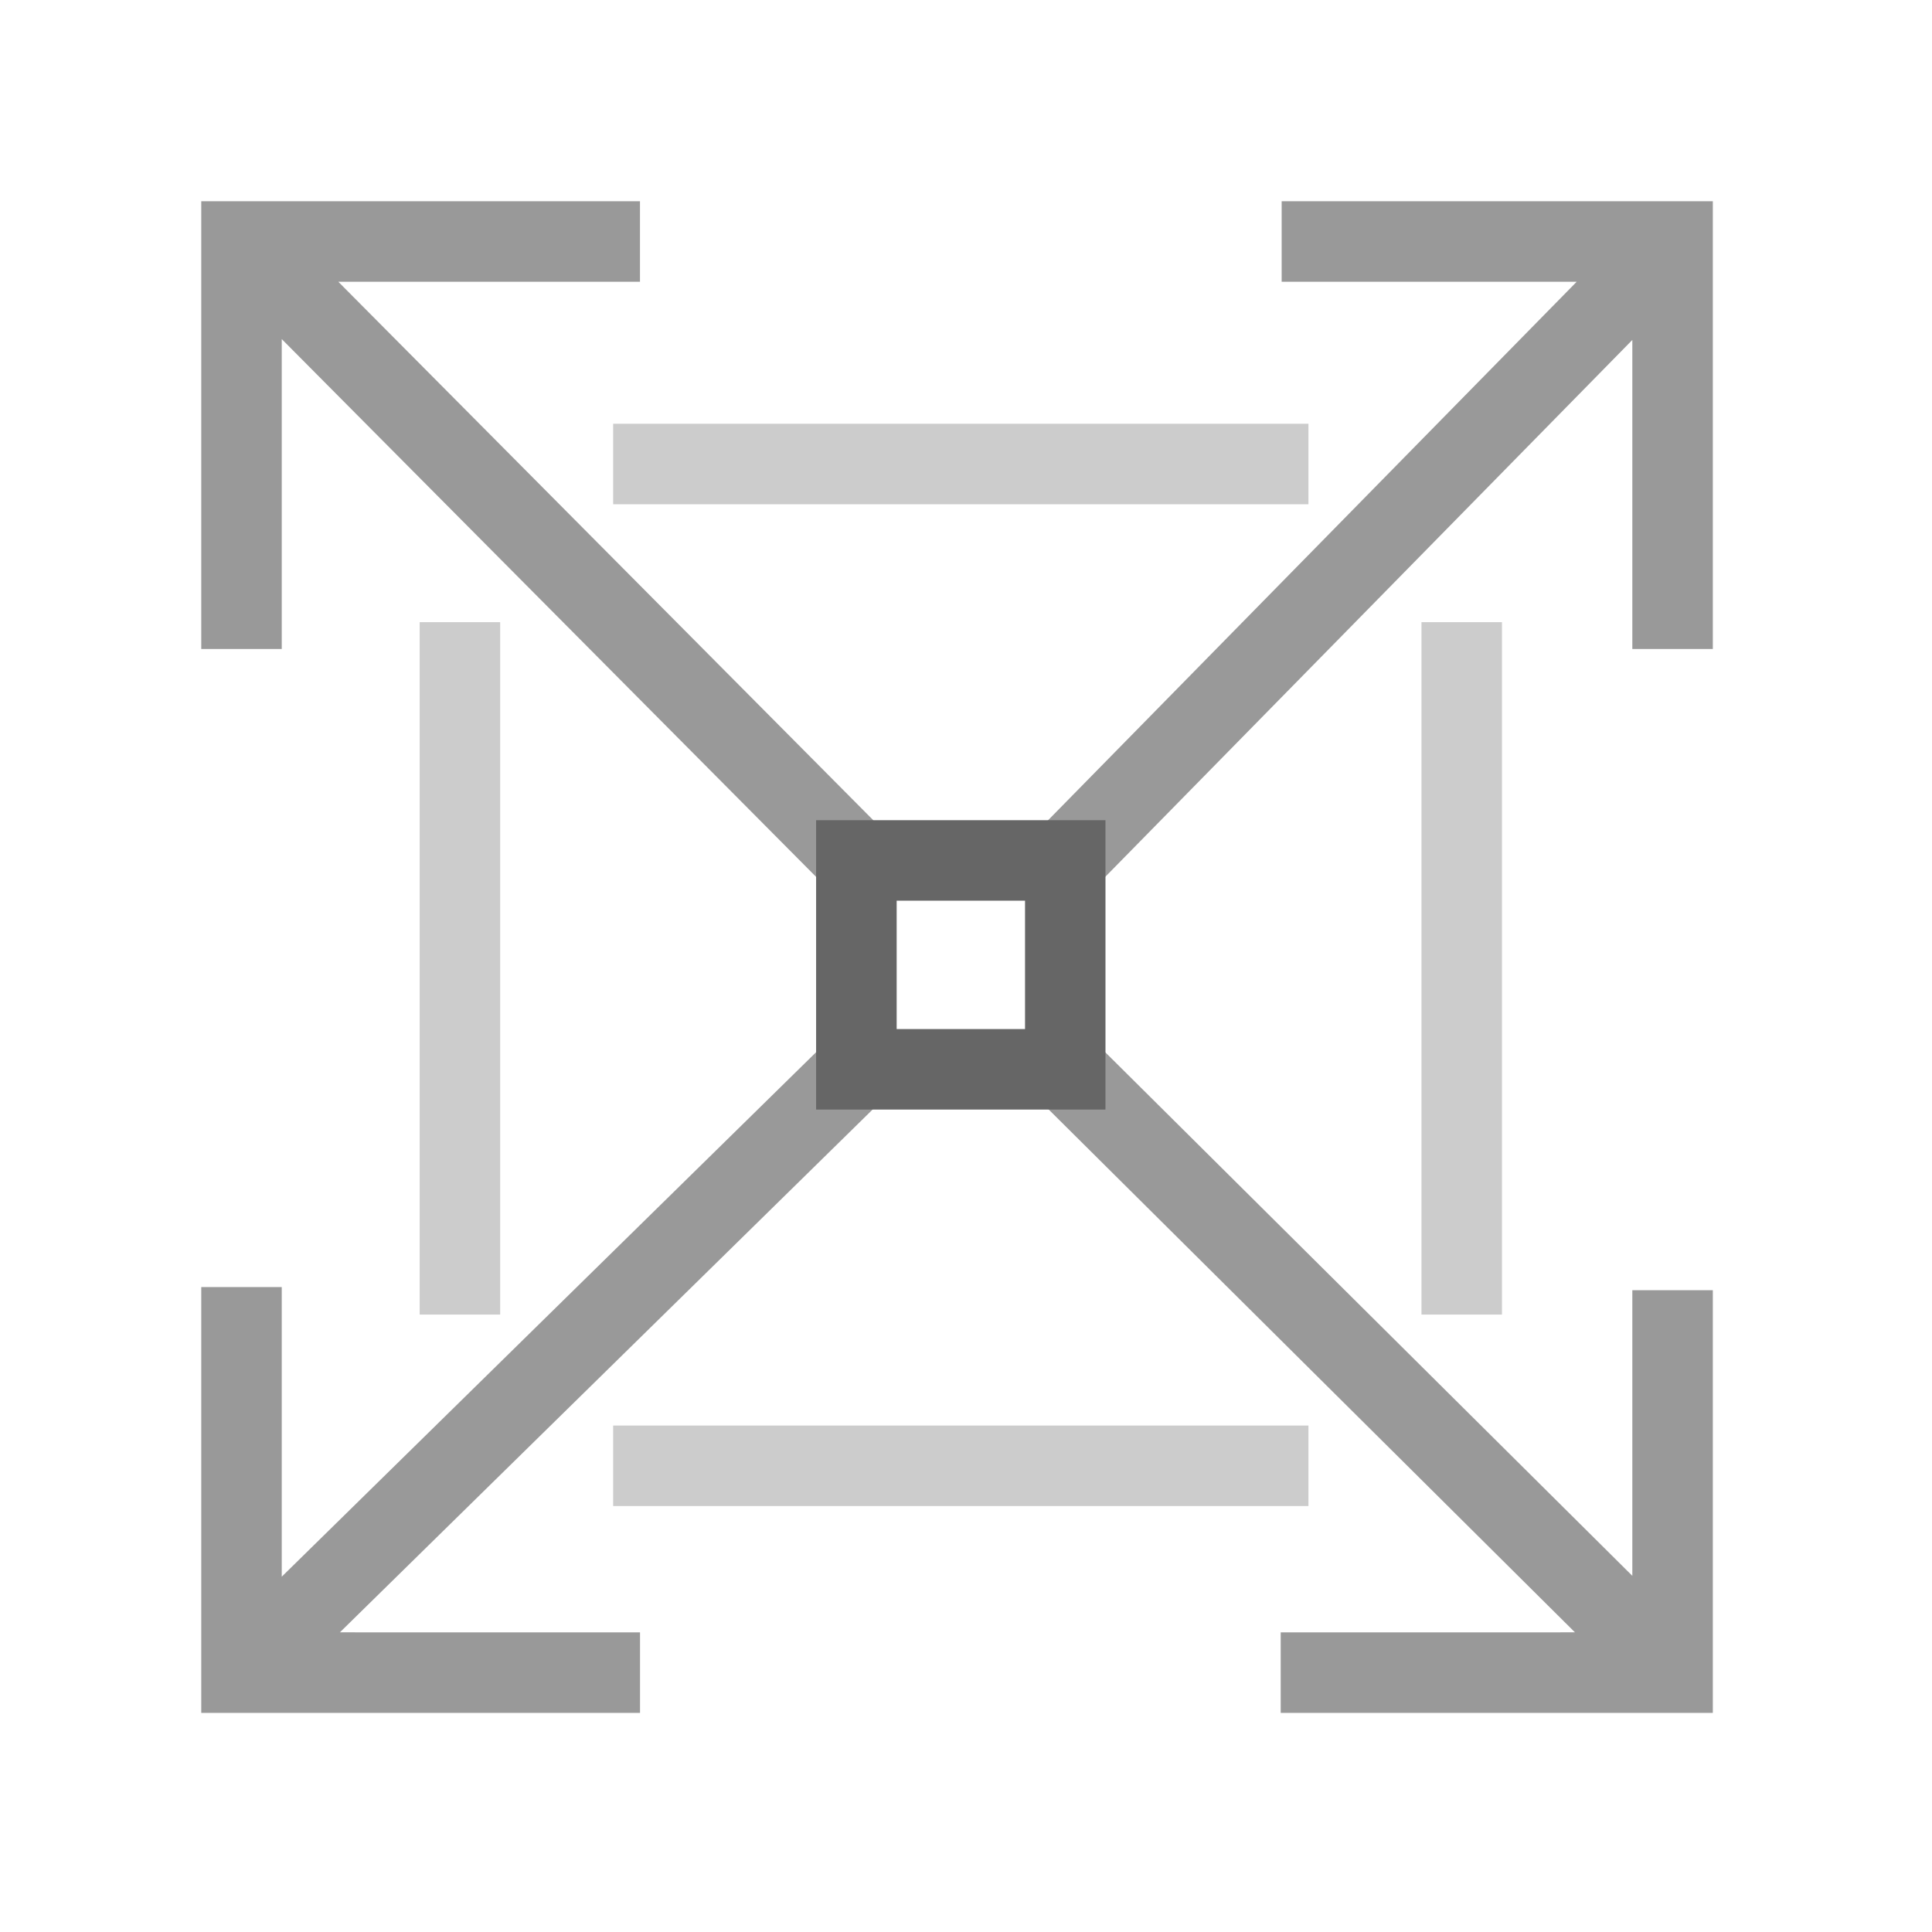 <?xml version="1.0" encoding="UTF-8"?>
<svg width="36px" height="36px" viewBox="0 0 36 36" version="1.1" xmlns="http://www.w3.org/2000/svg" xmlns:xlink="http://www.w3.org/1999/xlink">
    <!-- Generator: Sketch 57 (83077) - https://sketch.com -->
    <title>icon-扩展性备份</title>
    <desc>Created with Sketch.</desc>
    <g id="icon-扩展性备份" stroke="none" stroke-width="1" fill="none" fill-rule="evenodd">
        <g id="编组" transform="translate(4, 4)" stroke-width="0.5">
            <path d="M11.887,15.289 L12.587,16.003 L1.722,26.666 L7.676,26.667 L7.676,27.667 L1.92734717e-13,27.667 L1.92734717e-13,20.233 L1,20.233 L1,25.975 L11.887,15.289 Z" id="形状结合" stroke="#999999" fill="#999999"></path>
            <path d="M15.922,15.291 L26.666,25.964 L26.666,20.291 L27.666,20.291 L27.666,27.667 L20.114,27.667 L20.114,26.667 L25.953,26.666 L15.218,16.001 L15.922,15.291 Z" id="形状结合" stroke="#999999" fill="#999999"></path>
            <path d="M27.666,6.66666667e-05 L27.666,7.843 L26.666,7.843 L26.666,1.723 L15.927,12.662 L15.214,11.962 L25.975,1 L20.132,1 L20.132,6.66666667e-05 L27.666,6.66666667e-05 Z" id="形状结合" stroke="#999999" fill="#999999"></path>
            <path d="M7.675,6.66666667e-05 L7.675,1 L1.703,1 L12.592,11.96 L11.883,12.665 L1,1.712 L1,7.843 L1.25233157e-13,7.843 L1.25233157e-13,6.66666667e-05 L7.675,6.66666667e-05 Z" id="形状结合" stroke="#999999" fill="#999999"></path>
            <path d="M12.458,15.425 L15.35,15.425 L15.35,12.533 L12.458,12.533 L12.458,15.425 Z M11.457,16.425 L16.349,16.425 L16.349,11.533 L11.457,11.533 L11.457,16.425 Z" id="Fill-5" stroke="#666666" fill="#666666"></path>
            <polygon id="Fill-6" stroke="#CCCCCC" fill="#CCCCCC" points="4.07 20.245 5.07 20.245 5.07 7.843 4.07 7.843"></polygon>
            <polygon id="Fill-7" stroke="#CCCCCC" fill="#CCCCCC" points="7.675 23.813 20.131 23.813 20.131 22.813 7.675 22.813"></polygon>
            <polygon id="Fill-8" stroke="#CCCCCC" fill="#CCCCCC" points="22.737 20.245 23.737 20.245 23.737 7.843 22.737 7.843"></polygon>
            <polygon id="Fill-9" stroke="#CCCCCC" fill="#CCCCCC" points="7.675 5.146 20.131 5.146 20.131 4.146 7.675 4.146"></polygon>
        </g>
    </g>
</svg>